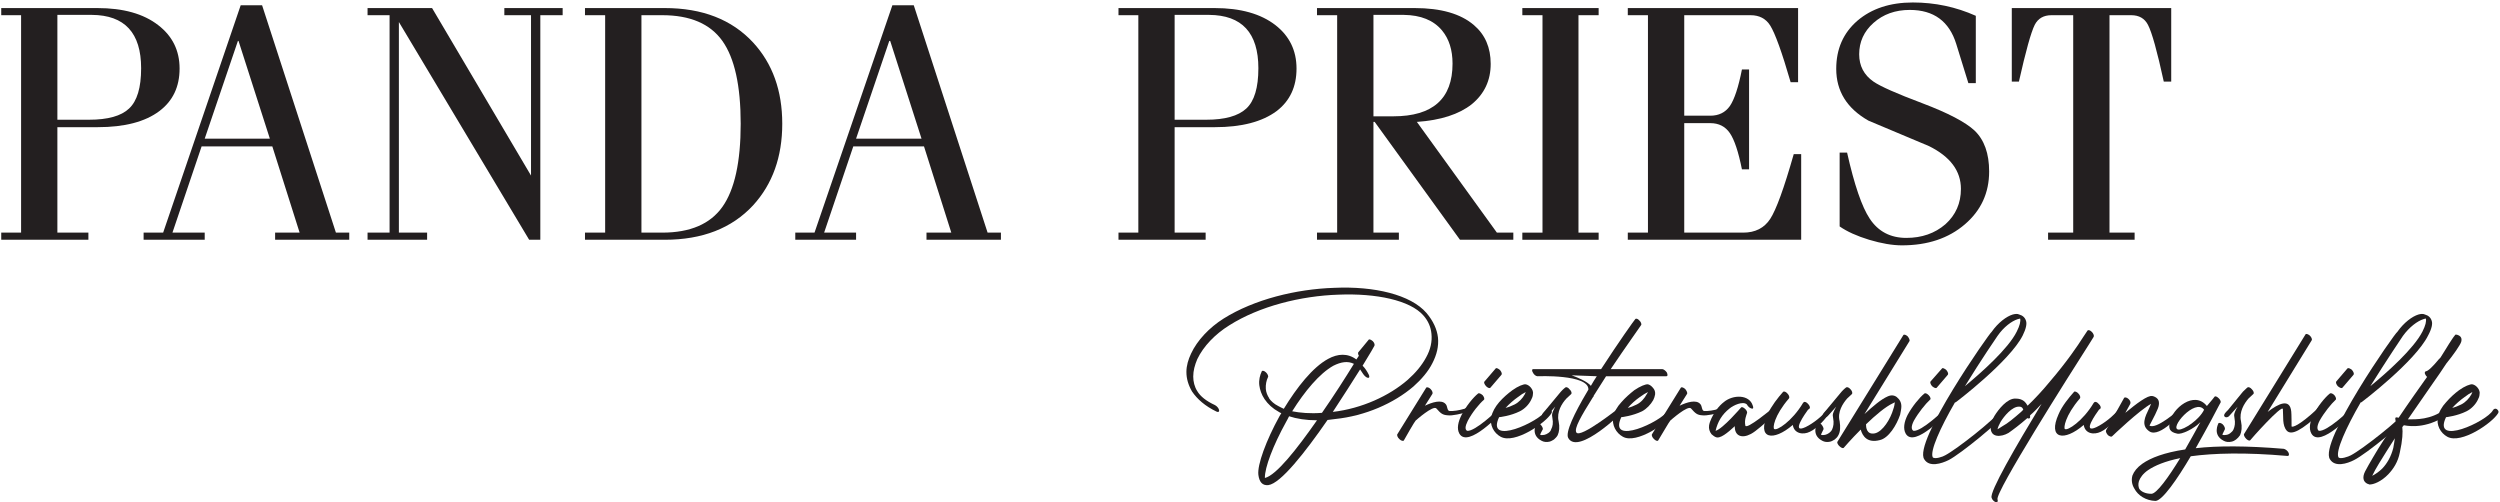 <svg xmlns="http://www.w3.org/2000/svg" viewBox="0 0 806 162" width="806" height="162"><title>PandaPriest_Font</title><style>		.s0 { fill: #231f20 } 	</style><g id="Ebene 1"><g id="&lt;Group&gt;"><path id="&lt;Compound Path&gt;" fill-rule="evenodd" class="s0" d="m28.5 77.3h-28.1v-2.3h6.4v-70.1h-6.4v-2.3h31q12.5 0 19.6 5.5 6.9 5.3 6.9 14 0 8.8-6.5 13.7-6.9 5.2-19.9 5.2h-13v34h10zm-10-72.5v33.8h10.2q9.1 0 12.9-3.6 3.9-3.6 3.9-13 0-17.1-15.9-17.2z"></path><path id="&lt;Compound Path&gt;" fill-rule="evenodd" class="s0" d="m66 77.3h-19.7v-2.3h6.3l25-73.3h6.9l23.8 73.3h4.3v2.3h-23.9v-2.3h7.9l-8.8-27.8h-22.8l-9.4 27.8h10.4zm10.7-64.1l-10.7 31.5h21l-10.1-31.5z"></path><path id="&lt;Compound Path&gt;" class="s0" d="m170.6 77.3l-42-70.2v67.9h9.1v2.3h-19.2v-2.3h7.1v-70.1h-7.1v-2.3h20.8l31.9 54v-51.7h-8.6v-2.3h18.8v2.3h-7.2v72.4z"></path><path id="&lt;Compound Path&gt;" fill-rule="evenodd" class="s0" d="m195.1 75v-70.1h-6.5v-2.3h25.7q18.2 0 28.5 11.1 9.4 10.2 9.4 26.2 0 16-9.4 26.3-10.3 11.1-28.5 11.1h-25.7v-2.3zm11.7-70.1v70.1h6.7q13.5 0 19.4-8.3 5.9-8.3 5.9-26.8 0-18.4-5.9-26.7-5.9-8.3-19.4-8.3z"></path><path id="&lt;Compound Path&gt;" fill-rule="evenodd" class="s0" d="m276 77.3h-19.6v-2.3h6.2l25.1-73.3h6.9l23.8 73.3h4.3v2.3h-24v-2.3h8l-8.8-27.8h-22.8l-9.4 27.8h10.3zm10.7-64.1l-10.7 31.5h21.1l-10.1-31.5z"></path><path id="&lt;Compound Path&gt;" fill-rule="evenodd" class="s0" d="m388.7 77.3h-28.1v-2.3h6.4v-70.1h-6.4v-2.3h31q12.5 0 19.6 5.5 6.8 5.3 6.8 14 0 8.8-6.4 13.7-7 5.2-19.9 5.2h-13v34h10zm-10-72.5v33.8h10.2q9 0 12.9-3.6 3.9-3.6 3.9-13 0-17.1-15.9-17.2z"></path><path id="&lt;Compound Path&gt;" fill-rule="evenodd" class="s0" d="m451 77.3h-26.4v-2.3h6.5v-70.1h-6.5v-2.3h31.5q12.7 0 19.1 5.5 5.4 4.6 5.4 12.5 0 8-6.1 13-6.2 4.9-17.7 5.7l25.8 35.7h5.3v2.3h-17.2l-27.5-38h-0.4v35.7h8.2zm-8.2-72.5v32.7h6.4q19.1 0 19.1-17 0-6.6-3.4-10.7-4.1-4.9-12.3-5z"></path><path id="&lt;Compound Path&gt;" class="s0" d="m515.4 77.3h-24.6v-2.3h6.5v-70.1h-6.5v-2.3h24.6v2.3h-6.5v70.1h6.5z"></path><path id="&lt;Compound Path&gt;" class="s0" d="m580.7 77.3h-55.9v-2.3h6.5v-70.1h-6.5v-2.3h54.9v23.9h-2.4q-4.2-14.5-6.6-18.3-2.1-3.3-6.3-3.3h-21.4v32.4h8.4q4.1 0 6.3-3.1 2.2-3.2 3.9-11.8h2.3v32.2h-2.3q-1.7-8.5-3.9-11.7-2.2-3.2-6.3-3.2h-8.4v35.3h19q5.8 0 8.7-4.4 2.9-4.4 7.6-20.9h2.4z"></path><path id="&lt;Compound Path&gt;" class="s0" d="m593.1 49.2h2.4q3.5 15.6 7.3 21.3 4.1 6.2 11.8 6.2 7.5 0 12.6-4.4 5-4.5 5-11.4 0-8.7-10.3-13.8-9.8-4.1-19.5-8.2-10.4-5.9-10.4-16.7 0-9.6 6.8-15.5 6.9-5.9 17.9-5.9 10.7 0 20.3 4.3v21.7h-2.4l-3.9-12.6q-3.4-11-15-11-7 0-11.7 4.2-4.6 4.1-4.6 10.1 0 5.6 4.6 8.8 3.3 2.3 15.8 7 12.4 4.7 16.8 8.8 4.7 4.5 4.7 13.2 0 10.3-7.8 17-7.9 6.8-20.3 6.8-4.6 0-10.6-1.8-5.9-1.8-9.5-4.3z"></path><path id="&lt;Compound Path&gt;" class="s0" d="m660.3 77.3v-2.3h8.1v-70.1h-7q-3.8 0-5.4 3.1-1.8 3.6-5.1 18.3h-2.3v-23.7h51.4v23.7h-2.4q-3.2-14.7-5.1-18.3-1.6-3.1-5.4-3.1h-7v70.1h8.1v2.3z"></path></g><g id="&lt;Group&gt;"><path id="&lt;Compound Path&gt;" fill-rule="evenodd" class="s0" d="m438.1 114.7c-0.3-0.5-0.3-0.9-0.2-1.1l3.3-4c0.2-0.4 0.8-0.1 1.4 0.4 0.5 0.5 0.7 1.2 0.5 1.5 0 0.1-1.4 2.5-3.8 6.4q1.1 1.1 2 2.9c0.3 0.6 0.2 1.1-0.3 1-0.4 0-1.1-0.6-1.5-1.2q-0.5-0.8-1-1.5c-2.4 3.8-5.5 8.7-8.8 13.7 9.4-1.1 18.2-5.2 24.1-10.3 2.6-2.3 4.6-4.7 6-7.3q2.1-3.8 1.7-7.6c-0.2-2.1-1-4.1-2.6-5.9-4.3-4.9-15.2-7.2-27.4-6.7-12.1 0.4-25.4 3.7-35.2 9.9-4.5 2.8-8.3 6.7-10.3 10.9-0.8 1.9-1.3 3.7-1.3 5.6 0 1.6 0.4 3.3 1.3 4.7 1 1.7 2.9 3.2 5.7 4.5 0.6 0.3 1.2 1 1.3 1.5 0.2 0.6-0.2 0.9-0.8 0.6-3.7-1.8-6.2-4-7.9-6.5-1.2-2.1-1.8-4.1-1.8-6.3 0-2 0.6-4 1.5-5.9 2-4.3 5.9-8.4 10.5-11.3 9.9-6.2 23.4-9.5 35.6-9.9 13-0.6 24.7 2.2 29.8 8.1 2.2 2.6 3.4 5.3 3.7 7.9 0.3 2.8-0.4 5.6-1.8 8.3-1.3 2.6-3.5 5.2-6.1 7.5-6.3 5.4-15.5 9.5-25.3 10.5-0.8 0.1-1.6 0.2-2.4 0.3-7.2 10.4-15.1 20.5-19.1 21-1.9 0.2-2.9-1-3.2-3.3-0.4-3.2 2.5-11.1 6.8-18.9 0.2-0.3 0.4-0.7 0.6-1-0.3-0.1-0.5-0.2-0.8-0.4-2-1.1-3.5-2.5-4.6-4.1-1-1.5-1.5-3-1.7-4.5-0.2-1.7 0.2-3.2 0.8-4.5 0.2-0.3 0.8-0.2 1.4 0.4 0.5 0.5 0.8 1.2 0.6 1.5-0.5 1-0.8 2.4-0.7 3.8 0.1 1.1 0.5 2.1 1.1 3v0.1c0.6 0.8 1.5 1.7 2.9 2.4 0.5 0.3 1.2 0.6 1.8 0.9 4.2-6.9 9.3-13.4 14.3-16.1 3.1-1.7 6.3-1.9 9.1 0.2zm-13.5 20.8c-3.6 0-6.6-0.5-9-1.3-0.3 0.7-0.7 1.3-1 1.9-4.1 7.4-6.9 14.7-6.8 18 3.7-0.9 10.3-9.3 16.8-18.6zm-8-2.9c2.6 0.5 5.8 0.8 9.6 0.5 3.9-5.6 7.6-11.4 10.3-15.8-2-1-4.2-0.6-6.6 0.6-4.5 2.5-9.3 8.3-13.3 14.7z"></path><path id="&lt;Compound Path&gt;" class="s0" d="m459.8 125c0.2-0.3 0.9-0.1 1.4 0.4 0.6 0.6 0.8 1.3 0.6 1.6l-2.4 3.8c2.3-1.1 5.4-2.1 6.7-0.5 0.6 0.6 0.4 2.1 1.2 2.2 1.3 0.1 3.1-0.2 4.8-0.7 0.4-0.1 0.8-0.5 1.2 0.1 0.5 0.7 0.2 0.9-0.2 0.9-1.9 0.6-5 1.3-6.3 1.1-1.7-0.1-2.3-0.6-3.7-2.2-1-1.2-6.7 3.9-6.7 3.9-0.2 0.1-3.5 5.8-3.8 6.4-0.2 0.3-0.9 0.1-1.4-0.4-0.6-0.5-0.9-1.3-0.7-1.6z"></path><path id="&lt;Compound Path&gt;" class="s0" d="m476.5 126.9c0.3-0.3 0.9 0 1.5 0.5 0.5 0.6 0.7 1.3 0.4 1.5-1.5 1.3-3.8 4.1-5.2 6.8-0.9 1.8-0.9 2.8-0.2 3.2 2.6 0.3 9.8-6.7 9.8-6.7 0.3-0.3 0.7-0.8 1.3-0.2 0.5 0.6 0.3 0.8 0 1 0 0-10.8 11.7-13.6 6.8-0.9-1.6-0.4-3.8 0.7-6 1.4-2.8 3.8-5.7 5.3-6.9zm4-1.9c-0.3 0.3-0.9 0-1.4-0.5-0.5-0.6-0.8-1.2-0.5-1.5l3.6-4.2c0.2-0.3 0.8 0 1.4 0.5 0.5 0.6 0.7 1.2 0.5 1.5z"></path><path id="&lt;Compound Path&gt;" fill-rule="evenodd" class="s0" d="m490 132.6c-3 1.5-6.5 1.9-6.7 1.9-4.4 9.5 13.1 1.4 15.2-2.2 0.2-0.4 0.8-0.8 1.4-0.3 0.5 0.5 0.5 0.8 0.3 1.2-1.8 3.1-11.9 10.1-16.4 7.6-2.2-1.2-3.6-3.8-3-6.4 0.3-1.6 1.3-3.3 2.5-4.7 1.3-1.5 2.8-2.8 4.3-3.9 1.8-1.3 3.6-2 4.3-1.9q0.9 0.2 1.6 1c0.6 0.7 0.9 1.5 0.7 2.3 0 0.6-0.3 1.2-0.6 1.8-0.7 1.4-2 2.8-3.6 3.6zm-4.6-1.1c0.9-0.2 1.9-0.6 2.9-1.1 1.4-0.7 2.6-2 3.3-3.3 0.1-0.2 0.2-0.4 0.3-0.7q-1.1 0.5-2.5 1.6c-1.3 0.9-2.8 2.2-4 3.5z"></path><path id="&lt;Compound Path&gt;" class="s0" d="m498.8 134.1c-0.3 0.3-1.1 0.7-1.6 0.2-0.5-0.6 0.9-1.8 1.1-2.1l4.9-5.9c0.8-0.9 1.5-1.4 1.5-1.4 0.2-0.2 0.9 0 1.3 0.6 0.6 0.5 0.8 1.2 0.6 1.5l-1.6 1.5c-1.4 1.5-3.2 4.3-2.5 7.3 0.4 1.9 0.2 3.4-0.3 4.5-0.3 0.6-0.8 1-1.2 1.4-0.5 0.3-1 0.6-1.5 0.7-0.9 0.2-1.8 0.1-2.5-0.3-3.7-1.9-1.7-5.5-1.7-5.6 0.2-0.3 0.8-0.2 1.3 0.3 0.6 0.6 0.9 1.3 0.8 1.6 0 0.1-1 1.7-0.8 1.8 0.2 0.1 0.8 0.1 1.3 0 0.4-0.1 0.9-0.3 1.3-0.6 0.4-0.3 0.8-0.7 0.9-1.2 0.5-0.9 0.7-2.1 0.4-3.6 0-0.8-0.6-0.9 0.9-3.7z"></path><path id="&lt;Compound Path&gt;" fill-rule="evenodd" class="s0" d="m527.2 102.9c0.2-0.3 0.8-0.2 1.3 0.4 0.6 0.5 0.8 1.3 0.6 1.5 0 0.1-4.7 6.6-9.8 14.2h16.6c0.4 0 1.1 0.5 1.5 1.1 0.3 0.7 0.3 1.2-0.2 1.2h-19.4c-1.3 2.1-2.7 4.2-4 6.3 0 0.3-0.1 0.4-0.2 0.4-4 6.4-6.1 10.1-5.4 11.4 1.2 2.2 14.3-8.3 14.3-8.3 0.3-0.2 0.7-0.3 1.2 0.2 0.5 0.6 0.1 0.9-0.2 1.1 0 0.1-14.7 14.6-17.9 8.8-1-1.8 2-8 6.1-14.9 0 0 0.4-0.7 0.4-0.7 0.2-5-16.4-4.3-16.4-4.3-0.5 0-1.2-0.5-1.5-1.2-0.4-0.6-0.3-1.1 0.1-1.1h21.9c5.5-8.5 10.9-16.1 11-16.1zm-14.3 21.5q0.9-1.6 1.9-3.1l-8.1-0.3c1.9 0.7 5.1 2 6.2 3.4z"></path><path id="&lt;Compound Path&gt;" fill-rule="evenodd" class="s0" d="m529.4 132.6c-3.1 1.5-6.5 1.9-6.7 1.9-4.4 9.5 13.1 1.4 15.1-2.2 0.2-0.4 0.9-0.8 1.4-0.3 0.6 0.5 0.6 0.8 0.4 1.2-1.9 3.1-12 10.1-16.4 7.6-2.2-1.2-3.6-3.8-3.1-6.4 0.3-1.6 1.3-3.3 2.6-4.7 1.3-1.5 2.8-2.8 4.2-3.9 1.9-1.3 3.7-2 4.4-1.9q0.8 0.2 1.5 1c0.7 0.7 0.9 1.5 0.8 2.3-0.1 0.6-0.3 1.2-0.6 1.8-0.8 1.4-2.1 2.8-3.6 3.6zm-4.6-1.1c0.9-0.2 1.9-0.6 2.9-1.1 1.4-0.7 2.5-2 3.2-3.3 0.2-0.2 0.2-0.4 0.4-0.7q-1.1 0.5-2.6 1.6c-1.3 0.9-2.8 2.2-3.9 3.5z"></path><path id="&lt;Compound Path&gt;" class="s0" d="m541.9 125c0.2-0.3 0.8-0.1 1.4 0.4 0.5 0.6 0.8 1.3 0.6 1.6l-2.4 3.8c2.3-1.1 5.4-2.1 6.7-0.5 0.6 0.6 0.4 2.1 1.2 2.2 1.3 0.1 3.1-0.2 4.8-0.7 0.4-0.1 0.8-0.5 1.2 0.1 0.4 0.7 0.2 0.9-0.2 0.9-1.9 0.6-5 1.3-6.4 1.1-1.6-0.1-2.2-0.6-3.6-2.2-1-1.2-6.7 3.9-6.7 3.9-0.2 0.1-3.5 5.8-3.9 6.4-0.2 0.3-0.8 0.1-1.3-0.4-0.6-0.5-0.9-1.3-0.7-1.6z"></path><path id="&lt;Compound Path&gt;" class="s0" d="m565.1 130.8c0.3 0.7 0.1 1.1-0.4 0.9-0.6-0.1-1.2-0.7-1.5-1.3-1.3-1.2-4.4 0.3-5.6 1.3-2.4 1.9-3.8 4.2-4.5 7.2 2.3-0.6 8.2-7.5 8.2-7.5 0.2-0.3 0.8-0.1 1.4 0.5 0.5 0.5 0.7 1.1 0.5 1.4-0.1 0.4-0.9 2.1-0.5 3.9 0.3 1.5 8.7-5.5 8.8-5.6 0.3-0.3 0.8-0.6 1.3-0.1 0.5 0.6 0.5 1.1 0.2 1.4-4.3 3.8-6.8 6.1-8.5 7-3 1.6-5.3 0.6-5.2-2.5-2.4 2.2-4.8 4.2-6.2 3.5-0.5-0.2-0.9-0.6-1.3-0.9q-1-1.3-0.8-2.8c0.1-0.7 0.4-1.6 0.8-2.4 0.8-1.8 2.3-3.9 4-5.2 2.9-2.4 8.2-2.5 9.3 1.2z"></path><path id="&lt;Compound Path&gt;" class="s0" d="m574.9 126.3c0.3-0.2 0.9 0 1.4 0.6 0.5 0.5 0.7 1.2 0.5 1.5-4.9 5.7-5.3 9.6-4.8 9.9 0.8 0.7 5.8-2.5 9.3-8.4l0.2-0.2c0.2-0.3 0.9-0.1 1.4 0.5 0.5 0.5 0.8 1.2 0.5 1.5 0 0-0.1 0.2-0.5 0.4-0.8 1.1-5.7 7.9-0.8 5.6 2.5-1.2 5.5-3.6 7.2-5.8 0.3-0.4 0.5-1 1.1-0.4 0.5 0.5 0.2 0.9-0.1 1.1-1.7 2.3-4.2 5.4-6.8 6.6-2.2 1.1-5.1 0.6-5.5-2.2-6.4 5.5-11.7 4.5-8.1-3.5 1.2-2.6 3.3-5.3 5-7.2z"></path><path id="&lt;Compound Path&gt;" class="s0" d="m589.3 134.1c-0.3 0.3-1 0.7-1.6 0.2-0.5-0.6 0.9-1.8 1.1-2.1l4.9-5.9c0.8-0.9 1.5-1.4 1.5-1.4 0.3-0.2 0.9 0 1.4 0.6 0.5 0.5 0.7 1.2 0.5 1.5l-1.6 1.5c-1.3 1.5-3.2 4.3-2.4 7.3 0.3 1.9 0.2 3.4-0.4 4.5-0.3 0.6-0.7 1-1.2 1.4-0.5 0.3-1 0.6-1.5 0.7-0.9 0.2-1.8 0.1-2.5-0.3-3.7-1.9-1.7-5.5-1.7-5.6 0.2-0.3 0.8-0.2 1.4 0.3 0.5 0.6 0.8 1.3 0.7 1.6 0 0.1-0.9 1.7-0.8 1.8 0.3 0.1 0.8 0.1 1.3 0 0.4-0.1 0.9-0.3 1.3-0.6 0.4-0.3 0.8-0.7 1-1.2 0.4-0.9 0.6-2.1 0.3-3.6 0-0.8-0.6-0.9 1-3.7z"></path><path id="&lt;Compound Path&gt;" fill-rule="evenodd" class="s0" d="m613.6 108.1c0.2-0.4 0.8-0.2 1.4 0.3 0.5 0.6 0.8 1.3 0.6 1.6l-14.5 23.5c2.7-2.5 5.4-4.8 7.5-5.7 1.1-0.5 2.1-0.4 2.9 0.2 1 0.8 1.5 1.8 1.5 3 0 0.8-0.2 1.7-0.4 2.7-1.1 3.3-3.7 7.6-6.6 8.2-3.9 1-5.5-1.2-6.1-3.4-3.1 3.1-5.5 5.9-5.5 5.9-0.2 0.2-0.8 0-1.3-0.5-0.6-0.5-0.9-1.2-0.7-1.5zm-3.3 21.9c-2.4 1.1-5.7 3.9-8.7 6.8 0 0.8 0.1 3.5 2.9 2.9 2.5-0.6 5-4.6 5.9-7.8 0.3-0.8 0.4-1.5 0.5-2.2-0.2 0.1-0.4 0.2-0.6 0.3zm1-0.4c0 0-0.1 0-0.2 0 0.2 0 0.2 0.1 0.2 0z"></path><path id="&lt;Compound Path&gt;" class="s0" d="m620.4 126.9c0.3-0.3 0.9 0 1.4 0.5 0.6 0.6 0.8 1.3 0.4 1.5-1.4 1.3-3.7 4.1-5.2 6.8-0.9 1.8-0.8 2.8-0.1 3.2 2.6 0.3 9.8-6.7 9.8-6.7 0.3-0.3 0.7-0.8 1.2-0.2 0.6 0.6 0.4 0.8 0.1 1-0.1 0-10.8 11.7-13.6 6.8-0.9-1.6-0.5-3.8 0.6-6 1.5-2.8 3.9-5.7 5.4-6.9zm4-1.9c-0.3 0.3-0.9 0-1.5-0.5-0.5-0.6-0.7-1.2-0.5-1.5l3.7-4.2c0.2-0.3 0.8 0 1.4 0.5 0.5 0.6 0.7 1.2 0.5 1.5z"></path><path id="&lt;Compound Path&gt;" fill-rule="evenodd" class="s0" d="m645.1 132.2c0.2-0.2 0.4-0.6 0.9-0.2 0.5 0.3 0.9 0.8 0.7 1-1.6 2.8-14.7 13.4-18.4 15.3-2.4 1.2-6.3 2.4-7.9-0.2-3.8-5.4 21.2-41 21.7-41.1 2.1-3 4.8-5 6.8-5.6 0.8-0.2 1.5-0.3 2.1 0 1.1 0.3 1.9 1 2.2 2.1 0.3 0.9 0 2.5-1.1 4.7-4.2 8.3-21.5 21.5-21.6 21.5 0 0-0.1 0.1-0.2 0-4.8 8.3-8.1 15.7-7.2 17.7 0.6 0.8 3.4-0.2 4-0.6 3.7-1.9 16.4-11.9 18-14.6zm-1.1-23.9c0 0-5.3 7.7-10.5 16.2 5.3-4.4 14-12.1 16.7-17.6 1-2 1.3-3.3 1.1-4.2-0.1 0-0.5 0.1-0.8 0.2-1.9 0.6-4.5 2.5-6.5 5.4z"></path><path id="&lt;Compound Path&gt;" fill-rule="evenodd" class="s0" d="m654.5 134.6c-0.1 0.4-0.5 0.4-0.9 0.2l-0.1 0.1c-2.3 2-4.4 3.6-6 4.7-2.2 1.3-5.9 1.7-5.7-2 0-1 0.5-2.2 1.2-3.5 1.3-2.1 4.1-5.7 6.8-5.6 2.5 0 3.3 1.3 3.9 2.3 2.4-2.3 4.9-5 7.2-7.8 5.4-6.3 9-11.6 10.7-14.3l1.4-2.1c0.2-0.3 0.8-0.2 1.4 0.4 0.5 0.5 0.8 1.2 0.6 1.6 0 0-0.5 0.8-1.5 2.4-6.4 10-30.4 47.9-29.5 50 0.2 0.7 0 1-0.6 0.9-0.5-0.2-1.1-0.7-1.3-1.4-0.8-1.8 7.8-16.6 16.1-30.3-1.2 1.3-2.4 2.6-3.7 3.7 0 0.4 0 0.7 0 0.7zm-2.2-2.5c-0.1-0.4-0.4-1-1.3-1-2.3-0.1-4.9 3.1-6 4.9-0.5 0.9-0.9 1.8-1 2.4 0.3-0.2 0.9-0.5 1.6-1 1.7-0.9 3.7-2.6 6-4.6z"></path><path id="&lt;Compound Path&gt;" class="s0" d="m668.7 126.3c0.2-0.2 0.9 0 1.4 0.6 0.5 0.5 0.7 1.2 0.5 1.5-4.9 5.7-5.3 9.6-4.9 9.9 0.8 0.7 5.8-2.5 9.3-8.4l0.2-0.2c0.3-0.3 0.9-0.1 1.4 0.5 0.6 0.5 0.8 1.2 0.6 1.5 0 0-0.2 0.2-0.5 0.4-0.8 1.1-5.7 7.9-0.8 5.6 2.5-1.2 5.5-3.6 7.2-5.8 0.2-0.4 0.5-1 1.1-0.4 0.5 0.5 0.2 0.9-0.1 1.1-1.8 2.3-4.2 5.4-6.8 6.6-2.3 1.1-5.1 0.6-5.5-2.2-6.4 5.5-11.7 4.5-8.1-3.5 1.1-2.6 3.3-5.3 5-7.2z"></path><path id="&lt;Compound Path&gt;" class="s0" d="m684.8 128.3c0.2-0.3 0.9-0.2 1.4 0.3 0.6 0.5 0.8 1.2 0.6 1.6l-1.6 2.9c3.5-2.9 7.3-5.8 8.7-5.4h0.2c1.9 0.6 2.2 1.8 1.8 3.4-0.2 0.8-0.7 1.6-1.1 2.6-0.9 1.7-1.8 3.5-1.8 3.5 2.1 1.4 9.1-4.8 9.1-4.8 0.2-0.2 0.9-1.1 1.4-0.5 0.6 0.5 0.2 0.7 0 1 0 0-7.1 8.4-10.5 6.2-2.9-1.9-1.4-4.8-0.2-7.3 0.2-0.5 0.5-1 0.7-1.6-3.7 2-12.3 10.2-12.6 10.5-0.2 0.2-0.8 0-1.3-0.4-0.5-0.6-0.8-1.2-0.6-1.6z"></path><path id="&lt;Compound Path&gt;" fill-rule="evenodd" class="s0" d="m736.3 144.7c0.5 0.1 1.2 0.6 1.5 1.2 0.3 0.6 0.2 1.1-0.3 1.1-13.7-1.2-23.8-0.9-31.2 0.1-4.3 7.3-9.2 14.4-11.4 14.4-3-0.1-5.6-1.7-6.8-4-0.8-1.3-1-2.8-0.6-4.2 0.5-1.3 1.5-2.6 3.2-3.8 2.7-1.9 7.1-3.6 13.8-4.6 1.4-2.4 3.7-6.6 4.9-8.8-2 2.1-6.1 4.1-7.5 3.7-2.4-0.5-2.8-1.6-2.4-3.6 0.8-4.5 7.9-10.4 12-5.3 1.4-1.6 2.4-2.9 2.4-2.9 0.2-0.4 0.8-0.2 1.3 0.3 0.6 0.5 0.9 1.2 0.7 1.5l-0.7 1.3c0 0.1-3.4 6.5-7.3 13.4 7.1-0.8 16.4-0.8 28.4 0.2zm-33.4 3c-4.9 1-8.2 2.4-10.4 3.9-1.6 1.1-2.5 2.4-2.9 3.5-0.3 1-0.2 1.8 0.1 2.5 0.6 0.9 2 1.6 3.9 1.6 1.7 0 5.5-5.3 9.3-11.5zm7.7-15.6c-2.9-3.9-11.5 6.2-8.2 6.4 1.7 0.1 6.6-3.1 8.2-6.4z"></path><path id="&lt;Compound Path&gt;" class="s0" d="m718.7 134.1c-0.2 0.3-1 0.7-1.5 0.2-0.6-0.6 0.8-1.8 1.1-2.1l4.8-5.9c0.9-0.9 1.5-1.4 1.5-1.4 0.3-0.2 0.9 0 1.4 0.6 0.5 0.5 0.8 1.2 0.5 1.5l-1.6 1.5c-1.3 1.5-3.1 4.3-2.4 7.3 0.4 1.9 0.2 3.4-0.3 4.5-0.4 0.6-0.8 1-1.3 1.4-0.4 0.3-0.9 0.6-1.5 0.7-0.9 0.2-1.8 0.1-2.5-0.3-3.7-1.9-1.7-5.5-1.7-5.6 0.2-0.3 0.8-0.2 1.4 0.3 0.6 0.6 0.8 1.3 0.7 1.6 0 0.1-0.9 1.7-0.8 1.8 0.3 0.1 0.8 0.1 1.3 0q0.7-0.1 1.3-0.6c0.4-0.3 0.8-0.7 1-1.2 0.4-0.9 0.6-2.1 0.3-3.6 0-0.8-0.6-0.9 1-3.7z"></path><path id="&lt;Compound Path&gt;" class="s0" d="m743.3 107.8c0.2-0.3 0.8-0.1 1.4 0.4 0.5 0.5 0.8 1.2 0.6 1.5l-14.2 23.1c3.6-2.8 7.2-4.4 7.6-0.1 0.1 0.6 0.1 4.8 0.1 4.8 0.3 0.3 2.4-0.2 8.1-5.5 0.2-0.3 0.6-0.9 1.1-0.3 0.5 0.5 0.5 1 0.3 1.3-6.4 5.9-9.5 7.4-11 5.9-1.6-1.7-1.1-4.8-1.3-7-0.2-1.7-10.5 9.9-10.5 10-0.2 0.3-0.8 0.1-1.3-0.4-0.6-0.6-0.9-1.3-0.7-1.6z"></path><path id="&lt;Compound Path&gt;" class="s0" d="m751.1 126.9c0.4-0.3 1 0 1.5 0.5 0.5 0.6 0.7 1.3 0.4 1.5-1.4 1.3-3.7 4.1-5.2 6.8-0.9 1.8-0.8 2.8-0.2 3.2 2.7 0.3 9.9-6.7 9.9-6.7 0.3-0.3 0.7-0.8 1.2-0.2 0.6 0.6 0.3 0.8 0.1 1-0.1 0-10.8 11.7-13.6 6.8-0.9-1.6-0.5-3.8 0.6-6 1.4-2.8 3.8-5.7 5.3-6.9zm4.1-1.9c-0.3 0.3-0.9 0-1.5-0.5-0.5-0.6-0.7-1.2-0.5-1.5l3.6-4.2c0.3-0.3 0.9 0 1.5 0.5 0.5 0.6 0.7 1.2 0.5 1.5z"></path><path id="&lt;Compound Path&gt;" fill-rule="evenodd" class="s0" d="m775.9 132.2c0.1-0.2 0.4-0.6 0.9-0.2 0.5 0.3 0.9 0.8 0.7 1-1.6 2.8-14.7 13.4-18.5 15.3-2.3 1.2-6.2 2.4-7.8-0.2-3.8-5.4 21.1-41 21.7-41.1 2.1-3 4.8-5 6.8-5.6 0.7-0.2 1.5-0.3 2.1 0 1.1 0.3 1.9 1 2.2 2.1 0.3 0.9 0 2.5-1.2 4.7-4.1 8.3-21.4 21.5-21.5 21.5 0 0-0.1 0.1-0.2 0-4.8 8.3-8.1 15.7-7.2 17.7 0.5 0.8 3.3-0.2 4-0.6 3.7-1.9 16.4-11.9 18-14.6zm-1.2-23.9c0 0-5.2 7.7-10.5 16.2 5.4-4.4 14-12.1 16.8-17.6 1-2 1.3-3.3 1.1-4.2-0.2 0-0.5 0.1-0.8 0.2-1.9 0.6-4.5 2.5-6.6 5.4z"></path><path id="&lt;Compound Path&gt;" fill-rule="evenodd" class="s0" d="m782.5 121.5c-0.2-0.1-0.4-0.4-0.5-0.6-0.4-0.6-0.3-1.1 0.1-1.2 0.7 0 2.4-1.7 4.2-3.9l0.5-0.5c1.1-1.8 2.1-3.3 2.8-4.5 0.8-1.2 1.4-2.2 1.8-2.6q0.1-0.4 0.6-0.3h0.1c1.3 0.4 1.7 1.1 1.4 2.3-0.3 1-2.5 4.2-4.8 7-1.2 1.9-2.7 4-4.3 6.3-1.9 2.7-4.9 7.1-8.1 11.7 2.7 0 7.3 0.2 11.9-3.2 0.2-0.2 0.5-0.7 1-0.1 0.5 0.5 0.7 1.2 0.4 1.4-6.4 4.7-12.1 4.3-14.6 3.8l-0.5 0.6c0.2 1.5 0.1 4.2-0.8 8.2-0.6 3.1-2.1 5.3-3.7 7-2.2 2.3-4.8 3.4-6.2 3.3l-0.1-0.1c-0.1 0-0.2 0-0.3-0.1h-0.1c-1.5-0.7-1.7-2.2-0.8-4 0.6-1.1 1.5-2.8 2.6-4.6 1.9-3.3 4.6-7.4 7.3-11.4-0.1-0.4-0.1-0.6-0.1-0.6-0.2-0.6 0-1 0.6-0.8 0 0 0.2 0 0.4 0.1 3.5-5.2 7-10.1 9.2-13.2zm-10.4 19.8c-1.9 2.9-3.6 5.7-5.1 8.1-0.9 1.5-1.7 2.9-2.2 4 1-0.5 2.2-1.3 3.3-2.4 1.5-1.6 2.8-3.8 3.5-6.6 0.2-1.2 0.4-2.2 0.5-3.1z"></path><path id="&lt;Compound Path&gt;" fill-rule="evenodd" class="s0" d="m795.2 132.6c-3 1.5-6.5 1.9-6.6 1.9-4.5 9.5 13.1 1.4 15.1-2.2 0.2-0.4 0.8-0.8 1.4-0.3 0.5 0.5 0.5 0.8 0.3 1.2-1.8 3.1-11.9 10.1-16.4 7.6-2.2-1.2-3.6-3.8-3-6.4 0.3-1.6 1.3-3.3 2.6-4.7 1.3-1.5 2.7-2.8 4.2-3.9 1.8-1.3 3.6-2 4.3-1.9q0.9 0.2 1.6 1c0.6 0.7 0.9 1.5 0.7 2.3 0 0.6-0.3 1.2-0.6 1.8-0.7 1.4-2 2.8-3.6 3.6zm-4.6-1.1c0.9-0.2 1.9-0.6 2.9-1.1 1.4-0.7 2.6-2 3.3-3.3 0.1-0.2 0.2-0.4 0.3-0.7q-1.1 0.5-2.5 1.6c-1.3 0.9-2.8 2.2-4 3.5z"></path></g></g></svg>